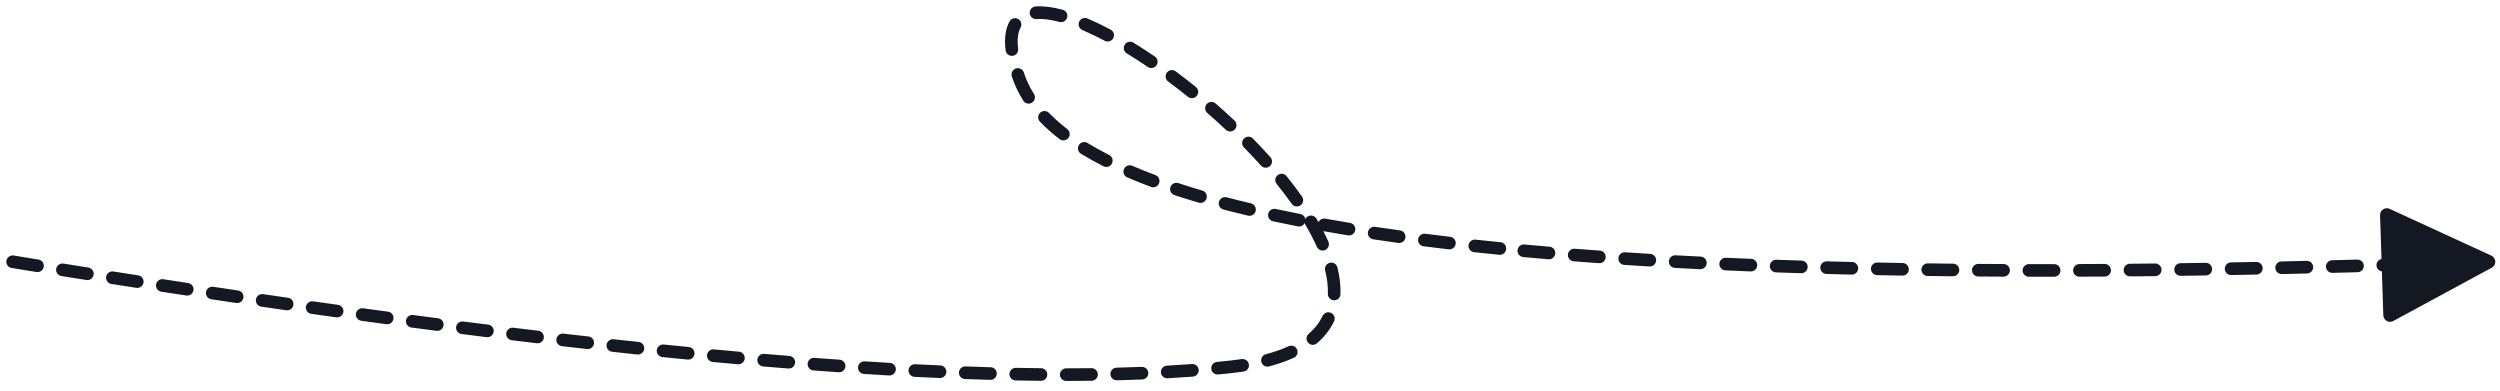 <?xml version="1.0" encoding="UTF-8"?>
<svg width="198px" height="31px" viewBox="0 0 198 31" version="1.1" xmlns="http://www.w3.org/2000/svg" xmlns:xlink="http://www.w3.org/1999/xlink">
    <title>Path 7</title>
    <g id="v3" stroke="none" stroke-width="1" fill="none" fill-rule="evenodd">
        <g id="service_page" transform="translate(-561, -4764)" fill="#131822" fill-rule="nonzero">
            <g id="Group-23" transform="translate(0, 4505)">
                <g id="Group-5" transform="translate(160, 244)">
                    <path id="Path-7" d="M487.441,44.158 C487.718,44.154 487.944,44.375 487.948,44.652 C487.951,44.928 487.73,45.154 487.454,45.158 C486.797,45.166 486.128,45.17 485.448,45.171 C485.172,45.171 484.948,44.948 484.948,44.671 C484.948,44.395 485.171,44.171 485.447,44.171 C486.123,44.17 486.788,44.166 487.441,44.158 Z M481.455,44.133 C482.13,44.146 482.795,44.156 483.45,44.162 C483.726,44.165 483.948,44.391 483.945,44.667 C483.942,44.943 483.716,45.165 483.44,45.162 C482.782,45.156 482.114,45.146 481.436,45.133 C481.16,45.128 480.94,44.899 480.945,44.623 C480.951,44.347 481.179,44.128 481.455,44.133 Z M491.424,44.056 C491.7,44.045 491.933,44.26 491.944,44.535 C491.955,44.811 491.74,45.044 491.464,45.055 C490.808,45.081 490.139,45.103 489.458,45.12 C489.182,45.127 488.952,44.909 488.945,44.633 C488.938,44.357 489.156,44.127 489.432,44.12 C490.109,44.103 490.773,44.082 491.424,44.056 Z M477.464,44.021 C478.138,44.046 478.803,44.067 479.459,44.086 C479.735,44.093 479.953,44.323 479.945,44.599 C479.937,44.875 479.707,45.093 479.431,45.085 C478.772,45.067 478.105,45.045 477.428,45.021 C477.152,45.011 476.937,44.779 476.947,44.503 C476.957,44.227 477.188,44.011 477.464,44.021 Z M495.401,43.831 C495.677,43.811 495.916,44.017 495.937,44.293 C495.958,44.568 495.751,44.808 495.476,44.829 C494.822,44.877 494.154,44.921 493.471,44.959 C493.195,44.975 492.959,44.764 492.943,44.488 C492.928,44.212 493.139,43.976 493.415,43.961 C494.092,43.923 494.754,43.88 495.401,43.831 Z M473.478,43.847 C474.151,43.881 474.816,43.913 475.473,43.941 C475.749,43.953 475.963,44.187 475.951,44.463 C475.939,44.739 475.705,44.952 475.429,44.94 C474.77,44.912 474.103,44.88 473.428,44.846 C473.152,44.832 472.94,44.597 472.954,44.321 C472.968,44.045 473.203,43.833 473.478,43.847 Z M469.486,43.618 C470.158,43.661 470.822,43.701 471.479,43.739 C471.755,43.755 471.965,43.991 471.95,44.267 C471.934,44.542 471.697,44.753 471.422,44.737 C470.763,44.699 470.096,44.659 469.423,44.616 C469.147,44.599 468.938,44.361 468.956,44.086 C468.973,43.81 469.211,43.601 469.486,43.618 Z M499.913,43.861 C499.953,44.134 499.764,44.388 499.491,44.429 C499.186,44.474 498.872,44.514 498.547,44.549 C498.196,44.587 497.839,44.624 497.478,44.659 C497.203,44.685 496.959,44.483 496.932,44.209 C496.906,43.934 497.107,43.689 497.382,43.663 C497.74,43.629 498.092,43.593 498.439,43.555 C498.752,43.521 499.053,43.483 499.345,43.439 C499.618,43.399 499.872,43.588 499.913,43.861 Z M465.501,43.343 C466.172,43.393 466.835,43.44 467.493,43.486 C467.768,43.505 467.976,43.744 467.957,44.019 C467.938,44.295 467.699,44.503 467.423,44.484 C466.765,44.438 466.099,44.39 465.427,44.34 C465.152,44.319 464.945,44.08 464.965,43.804 C464.986,43.529 465.226,43.322 465.501,43.343 Z M461.523,43.026 C462.193,43.083 462.856,43.137 463.514,43.189 C463.789,43.211 463.994,43.452 463.973,43.728 C463.951,44.003 463.71,44.208 463.434,44.186 C462.775,44.134 462.11,44.079 461.438,44.023 C461.163,43.999 460.959,43.757 460.982,43.482 C461.006,43.207 461.247,43.003 461.523,43.026 Z M503.724,42.669 C503.839,42.92 503.728,43.217 503.477,43.332 C502.891,43.6 502.235,43.83 501.509,44.022 C501.242,44.092 500.968,43.933 500.898,43.666 C500.827,43.399 500.987,43.125 501.254,43.055 C501.927,42.877 502.529,42.666 503.061,42.422 C503.312,42.308 503.609,42.418 503.724,42.669 Z M457.539,42.672 C458.208,42.734 458.871,42.795 459.528,42.853 C459.803,42.878 460.006,43.12 459.982,43.395 C459.958,43.671 459.715,43.874 459.44,43.849 C458.781,43.791 458.116,43.73 457.446,43.668 C457.171,43.642 456.969,43.398 456.995,43.123 C457.02,42.848 457.264,42.646 457.539,42.672 Z M453.475,42.284 L453.565,42.285 C454.234,42.353 454.897,42.419 455.554,42.483 C455.829,42.509 456.03,42.754 456.003,43.029 C455.977,43.304 455.732,43.505 455.457,43.478 C454.798,43.414 454.134,43.348 453.465,43.28 C453.19,43.252 452.99,43.007 453.017,42.732 C453.039,42.518 453.192,42.35 453.389,42.299 L453.475,42.284 Z M449.5,41.866 L449.59,41.868 C450.257,41.94 450.919,42.011 451.576,42.08 C451.851,42.109 452.05,42.355 452.022,42.629 C451.993,42.904 451.747,43.103 451.472,43.075 C450.814,43.005 450.151,42.935 449.483,42.862 C449.208,42.832 449.01,42.586 449.039,42.311 C449.063,42.098 449.217,41.93 449.414,41.88 L449.5,41.866 Z M445.529,41.422 L445.619,41.424 C446.286,41.501 446.948,41.576 447.605,41.649 C447.88,41.68 448.077,41.927 448.047,42.202 C448.016,42.476 447.769,42.674 447.494,42.643 C446.836,42.569 446.173,42.494 445.505,42.417 C445.231,42.386 445.034,42.138 445.065,41.863 C445.09,41.65 445.246,41.484 445.442,41.435 L445.529,41.422 Z M506.422,39.783 C506.671,39.902 506.776,40.201 506.657,40.45 C506.346,41.1 505.894,41.682 505.302,42.191 C505.093,42.371 504.777,42.347 504.597,42.138 C504.417,41.928 504.441,41.613 504.651,41.433 C505.139,41.013 505.505,40.541 505.755,40.018 C505.874,39.769 506.173,39.664 506.422,39.783 Z M441.559,40.952 L441.649,40.955 C442.315,41.035 442.977,41.114 443.634,41.192 C443.908,41.224 444.104,41.473 444.071,41.747 C444.039,42.022 443.79,42.218 443.516,42.185 C442.858,42.107 442.196,42.028 441.529,41.947 C441.255,41.914 441.06,41.665 441.093,41.391 C441.119,41.177 441.275,41.012 441.473,40.965 L441.559,40.952 Z M437.593,40.459 L437.683,40.462 C438.348,40.547 439.008,40.63 439.664,40.711 C439.938,40.745 440.133,40.995 440.099,41.269 C440.065,41.543 439.815,41.737 439.541,41.703 C438.884,41.622 438.223,41.539 437.557,41.454 C437.283,41.42 437.089,41.17 437.124,40.896 C437.151,40.682 437.309,40.518 437.506,40.472 L437.593,40.459 Z M433.624,39.945 L433.714,39.949 C434.379,40.036 435.04,40.123 435.698,40.208 C435.971,40.243 436.165,40.494 436.129,40.768 C436.094,41.042 435.843,41.235 435.569,41.2 C434.911,41.114 434.249,41.028 433.583,40.94 C433.31,40.904 433.117,40.653 433.153,40.379 C433.181,40.166 433.34,40.002 433.537,39.957 L433.624,39.945 Z M429.661,39.411 L429.751,39.416 C430.416,39.507 431.077,39.596 431.734,39.685 C432.007,39.721 432.199,39.973 432.163,40.247 C432.126,40.521 431.874,40.713 431.6,40.676 C430.942,40.587 430.281,40.497 429.615,40.406 C429.341,40.369 429.15,40.117 429.188,39.843 C429.217,39.63 429.376,39.467 429.574,39.423 L429.661,39.411 Z M590.02,31.492 C590.104,31.489 590.186,31.506 590.262,31.541 L590.262,31.541 L598.313,35.244 C598.582,35.368 598.7,35.686 598.577,35.956 C598.528,36.061 598.447,36.148 598.344,36.204 L598.344,36.204 L590.551,40.423 C590.291,40.564 589.965,40.467 589.824,40.206 C589.784,40.133 589.762,40.051 589.759,39.968 L589.759,39.968 L589.646,36.497 C589.407,36.461 589.224,36.262 589.217,36.017 C589.21,35.771 589.382,35.561 589.615,35.513 L589.501,32.046 C589.492,31.75 589.724,31.502 590.02,31.492 Z M425.702,38.86 L425.792,38.865 C426.455,38.958 427.114,39.051 427.77,39.142 C428.043,39.18 428.234,39.433 428.196,39.706 C428.158,39.98 427.905,40.171 427.632,40.133 C426.975,40.041 426.315,39.949 425.652,39.855 C425.378,39.816 425.188,39.563 425.227,39.29 C425.257,39.077 425.417,38.915 425.615,38.871 L425.702,38.86 Z M421.746,38.292 L421.836,38.297 C422.499,38.393 423.157,38.489 423.813,38.583 C424.086,38.622 424.276,38.875 424.237,39.149 C424.197,39.422 423.944,39.612 423.671,39.572 C423.015,39.478 422.355,39.383 421.692,39.286 C421.419,39.247 421.23,38.993 421.27,38.72 C421.301,38.507 421.461,38.345 421.659,38.303 L421.746,38.292 Z M417.792,37.708 L417.883,37.713 C418.544,37.812 419.202,37.91 419.857,38.007 C420.13,38.047 420.319,38.301 420.279,38.574 C420.239,38.848 419.984,39.036 419.711,38.996 C419.056,38.899 418.397,38.801 417.735,38.702 C417.462,38.661 417.273,38.407 417.314,38.134 C417.346,37.921 417.507,37.76 417.705,37.718 L417.792,37.708 Z M506.923,36.179 C507.107,36.923 507.189,37.632 507.166,38.302 C507.156,38.578 506.925,38.794 506.649,38.785 C506.373,38.775 506.157,38.544 506.166,38.268 C506.186,37.694 506.115,37.076 505.952,36.419 C505.886,36.151 506.05,35.88 506.318,35.813 C506.586,35.747 506.857,35.911 506.923,36.179 Z M413.837,37.108 L413.928,37.114 C414.589,37.216 415.248,37.316 415.903,37.415 C416.176,37.457 416.364,37.711 416.322,37.984 C416.281,38.257 416.026,38.445 415.753,38.404 C415.097,38.305 414.438,38.204 413.776,38.103 C413.503,38.061 413.316,37.805 413.358,37.533 C413.39,37.32 413.552,37.16 413.75,37.119 L413.837,37.108 Z M409.886,36.495 L409.976,36.501 C410.637,36.605 411.294,36.707 411.949,36.809 C412.222,36.851 412.409,37.107 412.366,37.38 C412.324,37.653 412.068,37.839 411.796,37.797 C411.14,37.696 410.482,37.593 409.821,37.489 C409.548,37.446 409.362,37.191 409.405,36.918 C409.438,36.706 409.6,36.546 409.799,36.505 L409.886,36.495 Z M405.934,35.868 L406.024,35.875 C406.686,35.981 407.345,36.086 408,36.19 C408.273,36.233 408.459,36.489 408.416,36.762 C408.372,37.034 408.116,37.221 407.844,37.177 C407.187,37.073 406.528,36.968 405.866,36.862 C405.593,36.818 405.408,36.562 405.451,36.289 C405.485,36.077 405.648,35.918 405.847,35.878 L405.934,35.868 Z M563.689,35.918 C563.965,35.917 564.189,36.141 564.189,36.417 C564.19,36.693 563.966,36.917 563.69,36.918 C563.019,36.919 562.351,36.918 561.688,36.917 C561.412,36.917 561.189,36.693 561.189,36.417 C561.19,36.14 561.414,35.917 561.69,35.917 C562.352,35.918 563.018,35.919 563.689,35.918 Z M567.685,35.903 C567.961,35.901 568.187,36.124 568.188,36.4 C568.19,36.676 567.967,36.901 567.691,36.903 C567.02,36.907 566.353,36.91 565.69,36.913 C565.414,36.914 565.189,36.691 565.188,36.415 C565.187,36.139 565.41,35.914 565.686,35.913 C566.349,35.91 567.015,35.907 567.685,35.903 Z M557.686,35.9 C558.348,35.905 559.014,35.909 559.684,35.911 C559.961,35.913 560.184,36.137 560.182,36.414 C560.181,36.69 559.956,36.913 559.68,36.911 C559.009,36.909 558.342,36.905 557.679,36.9 C557.403,36.898 557.18,36.672 557.182,36.396 C557.184,36.12 557.41,35.898 557.686,35.9 Z M571.689,35.869 C571.965,35.866 572.191,36.087 572.194,36.363 C572.197,36.639 571.976,36.866 571.7,36.869 C571.029,36.876 570.362,36.882 569.699,36.888 C569.422,36.891 569.197,36.669 569.194,36.393 C569.192,36.116 569.414,35.891 569.69,35.888 C570.353,35.883 571.019,35.876 571.689,35.869 Z M553.683,35.859 C554.344,35.868 555.01,35.875 555.68,35.882 C555.956,35.885 556.178,36.111 556.175,36.387 C556.172,36.664 555.946,36.885 555.67,36.882 C554.999,36.875 554.332,36.868 553.669,36.859 C553.393,36.855 553.172,36.628 553.176,36.352 C553.18,36.076 553.407,35.855 553.683,35.859 Z M575.693,35.816 C575.969,35.812 576.197,36.032 576.201,36.308 C576.205,36.584 575.985,36.812 575.709,36.816 C575.038,36.826 574.371,36.836 573.708,36.844 C573.432,36.848 573.205,36.627 573.201,36.351 C573.198,36.075 573.418,35.848 573.695,35.845 C574.357,35.836 575.023,35.826 575.693,35.816 Z M549.689,35.792 C550.35,35.806 551.016,35.818 551.686,35.829 C551.962,35.833 552.183,36.061 552.178,36.337 C552.173,36.613 551.946,36.833 551.67,36.829 C550.998,36.818 550.331,36.805 549.669,36.792 C549.393,36.787 549.173,36.558 549.179,36.282 C549.184,36.006 549.413,35.787 549.689,35.792 Z M579.693,35.746 C579.969,35.741 580.197,35.96 580.202,36.236 C580.208,36.512 579.988,36.741 579.712,36.746 C579.042,36.759 578.375,36.771 577.711,36.783 C577.435,36.788 577.208,36.568 577.203,36.292 C577.198,36.016 577.418,35.788 577.694,35.783 C578.357,35.772 579.023,35.759 579.693,35.746 Z M545.683,35.698 C546.344,35.716 547.01,35.733 547.681,35.749 C547.957,35.755 548.176,35.984 548.169,36.26 C548.163,36.536 547.934,36.755 547.658,36.748 C546.985,36.732 546.318,36.715 545.656,36.697 C545.38,36.69 545.162,36.46 545.17,36.184 C545.177,35.908 545.407,35.69 545.683,35.698 Z M583.693,35.66 C583.969,35.654 584.198,35.872 584.205,36.148 C584.211,36.424 583.993,36.654 583.716,36.66 C583.046,36.676 582.379,36.691 581.716,36.705 C581.44,36.711 581.211,36.492 581.205,36.216 C581.199,35.94 581.418,35.711 581.694,35.705 C582.357,35.691 583.024,35.676 583.693,35.66 Z M541.688,35.573 C542.348,35.596 543.013,35.618 543.684,35.639 C543.96,35.648 544.177,35.879 544.168,36.155 C544.16,36.431 543.929,36.647 543.653,36.639 C542.981,36.618 542.314,36.596 541.653,36.572 C541.377,36.563 541.161,36.331 541.17,36.055 C541.18,35.779 541.412,35.563 541.688,35.573 Z M587.701,35.559 C587.977,35.551 588.207,35.769 588.215,36.045 C588.222,36.321 588.004,36.551 587.728,36.559 C587.058,36.577 586.392,36.594 585.728,36.611 C585.452,36.618 585.223,36.4 585.216,36.124 C585.209,35.848 585.427,35.618 585.703,35.611 C586.366,35.595 587.032,35.577 587.701,35.559 Z M401.991,35.23 L402.081,35.237 C402.74,35.345 403.397,35.451 404.051,35.557 C404.323,35.601 404.508,35.858 404.464,36.13 C404.42,36.403 404.164,36.588 403.891,36.544 C403.237,36.438 402.579,36.332 401.919,36.224 C401.647,36.179 401.462,35.922 401.507,35.65 C401.541,35.438 401.704,35.279 401.903,35.24 L401.991,35.23 Z M537.695,35.415 C538.354,35.444 539.019,35.472 539.69,35.498 C539.966,35.509 540.181,35.742 540.17,36.018 C540.159,36.294 539.927,36.508 539.651,36.497 C538.978,36.471 538.312,36.443 537.651,36.414 C537.375,36.402 537.161,36.168 537.173,35.892 C537.186,35.616 537.419,35.403 537.695,35.415 Z M533.701,35.219 C534.359,35.255 535.024,35.289 535.695,35.322 C535.971,35.335 536.184,35.57 536.17,35.846 C536.157,36.121 535.922,36.334 535.646,36.321 C534.974,36.288 534.307,36.254 533.647,36.218 C533.371,36.203 533.16,35.968 533.174,35.692 C533.189,35.416 533.425,35.205 533.701,35.219 Z M529.704,34.982 C530.361,35.025 531.025,35.066 531.696,35.106 C531.971,35.122 532.182,35.359 532.165,35.635 C532.149,35.91 531.912,36.121 531.637,36.104 C530.964,36.064 530.298,36.023 529.639,35.98 C529.364,35.962 529.155,35.725 529.173,35.449 C529.19,35.173 529.428,34.965 529.704,34.982 Z M525.715,34.699 C526.372,34.75 527.036,34.799 527.708,34.847 C527.983,34.866 528.191,35.106 528.171,35.381 C528.152,35.657 527.913,35.864 527.637,35.844 C526.963,35.797 526.297,35.747 525.638,35.696 C525.363,35.675 525.157,35.435 525.178,35.159 C525.199,34.884 525.44,34.678 525.715,34.699 Z M521.732,34.364 C522.387,34.424 523.05,34.482 523.722,34.538 C523.997,34.562 524.201,34.803 524.178,35.079 C524.155,35.354 523.913,35.558 523.638,35.535 C522.964,35.478 522.298,35.42 521.64,35.359 C521.365,35.334 521.163,35.091 521.188,34.816 C521.213,34.541 521.457,34.338 521.732,34.364 Z M517.767,33.977 L517.857,33.979 C518.51,34.049 519.171,34.117 519.841,34.183 C520.116,34.211 520.316,34.456 520.289,34.73 C520.262,35.005 520.017,35.206 519.742,35.179 C519.07,35.112 518.406,35.043 517.75,34.973 C517.476,34.943 517.277,34.697 517.307,34.422 C517.33,34.209 517.484,34.041 517.68,33.991 L517.767,33.977 Z M502.037,31.549 C502.671,31.685 503.321,31.819 503.985,31.949 C504.166,31.984 504.305,32.112 504.362,32.275 L504.38,32.351 L504.393,32.325 C504.421,32.275 504.457,32.23 504.502,32.191 L504.576,32.139 C504.787,32.014 505.053,32.063 505.208,32.242 L505.26,32.315 L505.42,32.593 L505.438,32.555 C505.526,32.406 505.689,32.31 505.867,32.309 L505.957,32.317 C506.599,32.432 507.254,32.544 507.922,32.653 C508.194,32.698 508.379,32.955 508.335,33.228 C508.29,33.5 508.033,33.685 507.76,33.64 C507.088,33.53 506.428,33.417 505.781,33.302 L505.806,33.306 L505.866,33.421 C505.927,33.542 505.987,33.662 506.044,33.782 L506.209,34.14 C506.321,34.392 506.208,34.688 505.955,34.8 C505.703,34.913 505.408,34.799 505.295,34.547 C505.047,33.99 504.747,33.414 504.399,32.823 C504.368,32.77 504.347,32.714 504.337,32.657 L504.316,32.701 C504.21,32.874 504.004,32.971 503.793,32.93 C503.123,32.799 502.467,32.664 501.827,32.527 C501.557,32.469 501.385,32.203 501.443,31.933 C501.501,31.663 501.767,31.491 502.037,31.549 Z M513.782,33.509 L513.872,33.512 C514.522,33.595 515.182,33.675 515.852,33.754 C516.126,33.786 516.323,34.034 516.29,34.308 C516.258,34.583 516.01,34.779 515.736,34.747 C515.063,34.668 514.4,34.587 513.746,34.505 C513.472,34.47 513.279,34.219 513.313,33.946 C513.34,33.732 513.498,33.568 513.695,33.522 L513.782,33.509 Z M509.819,32.96 L509.909,32.965 C510.556,33.062 511.215,33.157 511.884,33.249 C512.158,33.287 512.349,33.539 512.311,33.813 C512.273,34.086 512.021,34.278 511.747,34.24 C511.074,34.147 510.412,34.052 509.76,33.954 C509.487,33.913 509.299,33.658 509.34,33.385 C509.372,33.173 509.533,33.012 509.732,32.97 L509.819,32.96 Z M498.061,30.611 L498.15,30.626 C498.775,30.79 499.417,30.951 500.078,31.107 C500.347,31.171 500.513,31.44 500.449,31.709 C500.386,31.978 500.116,32.144 499.847,32.08 C499.179,31.922 498.529,31.76 497.896,31.593 C497.629,31.523 497.469,31.25 497.539,30.983 C497.594,30.775 497.771,30.632 497.973,30.612 L498.061,30.611 Z M502.892,28.946 C503.332,29.489 503.742,30.029 504.121,30.563 C504.28,30.789 504.227,31.101 504.002,31.26 C503.777,31.42 503.465,31.367 503.305,31.142 C502.939,30.625 502.541,30.102 502.115,29.574 C501.941,29.36 501.974,29.045 502.189,28.871 C502.404,28.698 502.719,28.731 502.892,28.946 Z M494.329,29.503 C494.938,29.704 495.569,29.9 496.223,30.092 C496.488,30.169 496.64,30.447 496.562,30.712 C496.484,30.977 496.206,31.129 495.941,31.051 C495.278,30.857 494.636,30.657 494.016,30.453 C493.754,30.367 493.611,30.084 493.697,29.822 C493.784,29.559 494.067,29.417 494.329,29.503 Z M490.673,28.13 C491.257,28.381 491.868,28.626 492.508,28.865 C492.767,28.962 492.898,29.25 492.802,29.508 C492.705,29.767 492.417,29.898 492.158,29.802 C491.503,29.557 490.877,29.306 490.278,29.049 C490.025,28.94 489.907,28.646 490.017,28.392 C490.126,28.138 490.42,28.021 490.673,28.13 Z M500.233,25.975 C500.713,26.465 501.175,26.957 501.617,27.449 C501.801,27.655 501.784,27.971 501.578,28.155 C501.372,28.34 501.056,28.322 500.872,28.117 C500.441,27.636 499.989,27.154 499.519,26.676 C499.326,26.478 499.329,26.162 499.526,25.969 C499.723,25.775 500.04,25.778 500.233,25.975 Z M487.135,26.326 C487.666,26.651 488.237,26.969 488.847,27.278 C489.093,27.403 489.192,27.704 489.067,27.95 C488.942,28.197 488.641,28.295 488.395,28.17 C487.761,27.849 487.167,27.518 486.613,27.179 C486.377,27.034 486.303,26.727 486.448,26.491 C486.592,26.256 486.9,26.182 487.135,26.326 Z M484.085,23.944 C484.507,24.382 484.988,24.809 485.527,25.224 C485.745,25.393 485.786,25.707 485.617,25.926 C485.449,26.144 485.135,26.185 484.916,26.016 C484.339,25.572 483.822,25.113 483.365,24.639 C483.174,24.44 483.179,24.123 483.378,23.932 C483.577,23.74 483.893,23.746 484.085,23.944 Z M497.275,23.195 C497.785,23.638 498.286,24.09 498.774,24.548 C498.975,24.737 498.985,25.053 498.796,25.255 C498.607,25.456 498.291,25.466 498.089,25.277 C497.611,24.828 497.12,24.384 496.619,23.949 C496.411,23.768 496.389,23.452 496.57,23.244 C496.751,23.035 497.067,23.013 497.275,23.195 Z M482.088,20.741 C482.112,20.814 482.112,20.814 482.137,20.887 C482.319,21.418 482.57,21.935 482.889,22.439 C483.037,22.672 482.968,22.981 482.734,23.129 C482.501,23.277 482.192,23.207 482.044,22.974 C481.684,22.405 481.399,21.818 481.191,21.212 C481.164,21.134 481.164,21.134 481.139,21.057 C481.051,20.795 481.193,20.512 481.455,20.425 C481.717,20.337 482,20.479 482.088,20.741 Z M494.114,20.649 C494.648,21.047 495.182,21.46 495.711,21.885 C495.926,22.059 495.96,22.373 495.787,22.588 C495.614,22.803 495.299,22.838 495.084,22.664 C494.565,22.247 494.042,21.842 493.517,21.452 C493.296,21.287 493.249,20.974 493.414,20.753 C493.579,20.531 493.892,20.485 494.114,20.649 Z M490.765,18.377 C491.323,18.719 491.891,19.086 492.464,19.475 C492.693,19.631 492.752,19.942 492.597,20.17 C492.441,20.398 492.13,20.458 491.902,20.302 C491.342,19.921 490.787,19.563 490.243,19.23 C490.007,19.086 489.933,18.778 490.077,18.542 C490.222,18.307 490.529,18.233 490.765,18.377 Z M481.637,16.505 C481.878,16.64 481.964,16.944 481.829,17.185 C481.62,17.561 481.546,18.118 481.636,18.865 C481.669,19.139 481.474,19.389 481.2,19.422 C480.926,19.455 480.677,19.26 480.644,18.985 C480.53,18.045 480.631,17.28 480.957,16.697 C481.091,16.456 481.396,16.37 481.637,16.505 Z M487.122,16.461 C487.708,16.711 488.324,17.007 488.963,17.346 C489.207,17.475 489.3,17.778 489.17,18.022 C489.041,18.266 488.738,18.358 488.494,18.229 C487.88,17.903 487.289,17.619 486.73,17.381 C486.476,17.273 486.358,16.979 486.466,16.725 C486.575,16.471 486.868,16.353 487.122,16.461 Z M485.165,15.771 C485.432,15.842 485.591,16.116 485.52,16.383 C485.448,16.65 485.174,16.808 484.908,16.737 C484.196,16.547 483.584,16.471 483.09,16.51 C482.814,16.531 482.574,16.325 482.553,16.049 C482.532,15.774 482.738,15.534 483.013,15.512 C483.632,15.465 484.353,15.554 485.165,15.771 Z"></path>
                </g>
            </g>
        </g>
    </g>
</svg>
